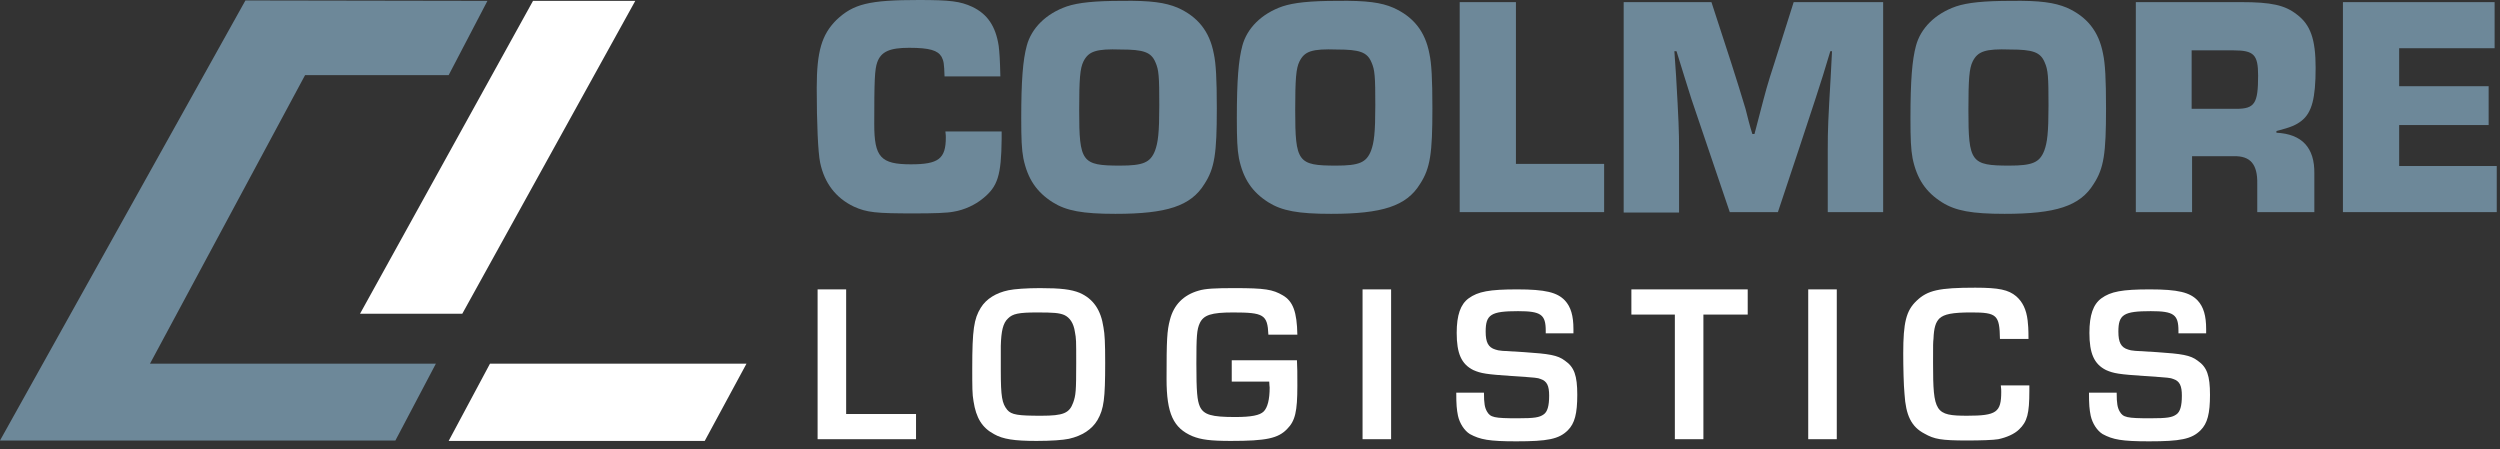 <svg width="267" height="48" viewBox="0 0 267 48" fill="none" xmlns="http://www.w3.org/2000/svg">
<rect x="0" y="0" width="267" height="48" fill="#333333" stroke="none"/>
<path d="M106.976 14.177V14.861C106.93 18.735 106.566 19.92 104.973 21.197C104.154 21.881 102.971 22.427 101.834 22.61C101.151 22.747 99.695 22.792 97.647 22.792C93.552 22.792 92.596 22.701 91.186 22.063C89.274 21.151 88.046 19.556 87.591 17.368C87.363 16.274 87.227 13.128 87.227 9.39C87.227 5.47 87.773 3.692 89.32 2.142C91.14 0.41 92.824 0 98.148 0C101.469 0 102.562 0.137 103.836 0.729C105.474 1.504 106.338 2.826 106.657 4.878C106.748 5.652 106.793 6.245 106.839 8.16H100.878C100.832 6.746 100.787 6.519 100.559 6.063C100.15 5.379 99.285 5.105 97.101 5.105C95.008 5.105 94.098 5.516 93.688 6.655C93.415 7.43 93.37 8.615 93.37 13.265C93.37 16.775 94.052 17.55 97.283 17.55C100.241 17.55 101.014 16.957 101.014 14.678C101.014 14.633 101.014 14.313 100.969 14.04H106.976V14.177Z" fill="#6D8899"/>
<path d="M125.769 0.821C127.907 1.778 129.181 3.328 129.636 5.744C129.864 6.793 129.955 8.434 129.955 11.579C129.955 16.411 129.727 17.961 128.635 19.647C127.179 22.018 124.585 22.838 119.125 22.838C115.621 22.838 113.892 22.519 112.436 21.607C110.707 20.513 109.751 19.1 109.296 16.912C109.114 15.955 109.068 14.815 109.068 12.627C109.068 8.57 109.25 6.382 109.66 4.878C110.16 3.009 111.708 1.459 113.937 0.684C115.166 0.274 116.941 0.092 119.807 0.092C122.902 0.046 124.449 0.274 125.769 0.821ZM115.712 6.565C115.348 7.294 115.257 8.434 115.257 11.761C115.257 17.323 115.53 17.687 119.625 17.687C122.083 17.687 122.856 17.368 123.357 16.092C123.675 15.226 123.812 14.223 123.812 11.26C123.812 8.16 123.766 7.476 123.402 6.656C122.947 5.562 122.128 5.288 119.716 5.288C117.077 5.197 116.258 5.471 115.712 6.565Z" fill="#6D8899"/>
<path d="M148.794 0.821C150.933 1.778 152.207 3.328 152.662 5.744C152.889 6.793 152.98 8.434 152.98 11.579C152.98 16.411 152.753 17.961 151.661 19.647C150.205 22.018 147.611 22.838 142.15 22.838C138.646 22.838 136.917 22.519 135.461 21.607C133.732 20.513 132.776 19.1 132.321 16.912C132.139 15.955 132.094 14.815 132.094 12.627C132.094 8.57 132.276 6.382 132.685 4.878C133.186 3.009 134.733 1.459 136.963 0.684C138.191 0.274 139.966 0.092 142.833 0.092C145.973 0.046 147.52 0.274 148.794 0.821ZM138.783 6.565C138.419 7.294 138.328 8.434 138.328 11.761C138.328 17.323 138.601 17.687 142.696 17.687C145.154 17.687 145.927 17.368 146.428 16.092C146.746 15.226 146.883 14.223 146.883 11.26C146.883 8.16 146.837 7.476 146.473 6.656C146.018 5.562 145.199 5.288 142.787 5.288C140.103 5.197 139.329 5.471 138.783 6.565Z" fill="#6D8899"/>
<path d="M161.901 17.503H171.321V22.654H155.895V0.227H161.901V17.503Z" fill="#6D8899"/>
<path d="M201.12 22.654H195.205V15.953C195.205 13.765 195.25 12.808 195.523 8.113L195.66 5.469H195.478L194.704 8.021L193.885 10.574L192.202 15.68L189.881 22.654H184.739L182.373 15.68L180.643 10.574C180.234 9.252 179.688 7.566 179.051 5.469H178.823L179.005 8.113C179.278 12.808 179.324 14.084 179.324 15.953V22.7H173.408V0.227H182.782L184.875 6.654C185.558 8.796 185.876 9.799 186.422 11.623C186.65 12.534 186.878 13.446 187.151 14.312H187.378L187.879 12.398C188.607 9.617 188.698 9.207 189.517 6.7L191.564 0.227H201.12V22.654Z" fill="#6D8899"/>
<path d="M220.737 0.821C222.876 1.778 224.15 3.328 224.605 5.744C224.833 6.793 224.924 8.434 224.924 11.579C224.924 16.411 224.696 17.961 223.604 19.647C222.148 22.018 219.554 22.838 214.094 22.838C210.59 22.838 208.861 22.519 207.404 21.607C205.675 20.513 204.72 19.1 204.265 16.912C204.083 15.955 204.037 14.815 204.037 12.627C204.037 8.57 204.219 6.382 204.629 4.878C205.129 3.009 206.676 1.459 208.906 0.684C210.135 0.274 211.909 0.092 214.776 0.092C217.87 0.046 219.418 0.274 220.737 0.821ZM210.681 6.565C210.317 7.294 210.226 8.434 210.226 11.761C210.226 17.323 210.499 17.687 214.594 17.687C217.051 17.687 217.825 17.368 218.326 16.092C218.644 15.226 218.781 14.223 218.781 11.26C218.781 8.16 218.735 7.476 218.371 6.656C217.916 5.562 217.097 5.288 214.685 5.288C212.046 5.197 211.227 5.471 210.681 6.565Z" fill="#6D8899"/>
<path d="M228.061 0.227H239.346C242.576 0.227 244.033 0.546 245.307 1.549C246.763 2.643 247.309 4.192 247.309 7.247C247.309 10.529 246.899 12.033 245.807 12.899C245.216 13.355 244.715 13.583 243.123 13.993V14.175C245.853 14.312 247.218 15.771 247.172 18.552V22.654H241.075V19.645C241.12 17.549 240.347 16.637 238.572 16.683H234.113V22.654H228.106V0.227H228.061ZM238.8 11.623C240.802 11.623 241.166 11.076 241.166 8.067C241.166 5.833 240.711 5.378 238.527 5.378H234.067V11.623H238.8Z" fill="#6D8899"/>
<path d="M256.231 9.207H265.787V13.355H256.231V17.731H266.652V22.654H250.225V0.227H266.424V5.15H256.231V9.207Z" fill="#6D8899"/>
<path d="M90.369 44.217H97.832V46.906H87.32V30.906H90.369V44.217Z" fill="white"/>
<path d="M115.303 31.273C116.759 31.911 117.578 33.096 117.851 34.965C117.988 35.695 118.033 36.606 118.033 38.749C118.033 42.578 117.897 43.672 117.214 44.857C116.623 45.86 115.576 46.544 114.165 46.863C113.528 46.999 112.254 47.091 110.707 47.091C108.341 47.091 107.112 46.908 106.157 46.361C104.883 45.678 104.245 44.629 103.972 42.851C103.836 42.122 103.836 41.347 103.836 39.341C103.836 35.193 104.018 34.054 104.746 32.868C105.338 31.911 106.384 31.273 107.704 30.999C108.341 30.863 109.661 30.771 111.071 30.771C113.301 30.771 114.393 30.908 115.303 31.273ZM106.885 39.569C106.885 42.395 107.021 43.079 107.567 43.763C108.022 44.31 108.75 44.401 111.208 44.401C113.574 44.401 114.211 44.128 114.62 42.988C114.894 42.213 114.939 41.803 114.939 38.794C114.939 36.287 114.939 36.196 114.803 35.467C114.666 34.509 114.256 33.917 113.665 33.643C113.119 33.415 112.527 33.37 110.753 33.37C108.796 33.37 108.159 33.507 107.658 34.008C107.112 34.509 106.93 35.376 106.885 36.925V39.569Z" fill="white"/>
<path d="M138.512 38.43C138.558 39.25 138.558 39.843 138.558 41.21C138.558 43.945 138.33 44.948 137.466 45.814C136.51 46.817 135.236 47.091 131.459 47.091C129.275 47.091 128.274 46.954 127.364 46.589C125.316 45.723 124.588 44.173 124.588 40.481C124.588 36.287 124.633 35.33 124.952 34.145C125.361 32.549 126.408 31.501 128.001 31.045C128.729 30.817 129.821 30.771 131.823 30.771C135.099 30.771 135.919 30.908 137.011 31.546C138.103 32.185 138.512 33.324 138.558 35.74H135.463C135.372 33.598 134.963 33.37 131.687 33.37C129.366 33.37 128.547 33.643 128.137 34.509C127.819 35.193 127.773 35.922 127.773 38.84C127.773 41.849 127.864 42.76 128.137 43.398C128.547 44.31 129.411 44.538 131.914 44.538C133.643 44.538 134.553 44.356 134.963 43.945C135.372 43.535 135.6 42.669 135.6 41.393C135.6 41.301 135.554 41.028 135.554 40.755H131.55V38.475H138.512V38.43Z" fill="white"/>
<path d="M148.57 46.906H145.521V30.906H148.57V46.906Z" fill="white"/>
<path d="M165.085 35.601V35.328C165.085 33.596 164.585 33.231 162.127 33.231C159.215 33.231 158.669 33.596 158.669 35.419C158.669 36.559 158.942 37.106 159.716 37.334C160.125 37.47 160.262 37.47 162.765 37.607C165.449 37.789 166.359 37.926 167.133 38.519C168.134 39.203 168.453 40.114 168.453 42.166C168.453 44.171 168.18 45.22 167.451 45.949C166.496 46.906 165.267 47.134 161.945 47.134C159.033 47.134 158.078 46.952 156.985 46.359C156.394 45.995 155.893 45.22 155.711 44.399C155.575 43.715 155.529 43.214 155.529 41.938H158.487C158.487 43.123 158.578 43.533 158.806 43.943C159.17 44.582 159.579 44.673 162.082 44.673C163.902 44.673 164.403 44.582 164.858 44.263C165.267 43.989 165.449 43.351 165.449 42.257C165.449 41.208 165.222 40.707 164.539 40.479C164.175 40.342 164.175 40.342 161.49 40.16C158.76 39.977 158.169 39.886 157.349 39.522C156.075 38.883 155.575 37.744 155.575 35.556C155.575 33.641 155.984 32.502 156.849 31.863C157.85 31.134 159.079 30.906 162.036 30.906C165.04 30.906 166.314 31.225 167.133 32.091C167.77 32.775 168.043 33.733 168.043 35.146V35.601H165.085Z" fill="white"/>
<path d="M181.923 46.906H178.874V33.596H174.232V30.906H186.655V33.596H181.923V46.906Z" fill="white"/>
<path d="M196.168 46.906H193.119V30.906H196.168V46.906Z" fill="white"/>
<path d="M216.735 41.209V41.756C216.735 44.172 216.507 45.038 215.643 45.859C215.142 46.36 214.278 46.725 213.413 46.907C212.913 46.998 211.502 47.044 210.091 47.044C207.316 47.044 206.587 46.907 205.541 46.315C204.13 45.585 203.539 44.354 203.402 42.075C203.311 41.163 203.266 39.203 203.266 37.745C203.266 34.417 203.584 33.186 204.676 32.138C205.859 30.998 207.088 30.725 210.956 30.725C213.504 30.725 214.505 30.953 215.324 31.636C216.007 32.229 216.416 33.049 216.553 34.235C216.598 34.599 216.644 35.101 216.644 36.195H213.595C213.55 33.642 213.277 33.368 210.546 33.368C208.499 33.368 207.634 33.551 207.134 34.007C206.724 34.417 206.542 35.01 206.496 36.195C206.451 36.605 206.451 36.605 206.451 38.793C206.451 44.035 206.678 44.4 210.091 44.4C213.231 44.4 213.732 44.035 213.732 41.847C213.732 41.71 213.732 41.483 213.686 41.163H216.735V41.209Z" fill="white"/>
<path d="M232.659 35.601V35.328C232.659 33.596 232.159 33.231 229.702 33.231C226.789 33.231 226.243 33.596 226.243 35.419C226.243 36.559 226.516 37.106 227.29 37.334C227.699 37.47 227.836 37.47 230.339 37.607C233.024 37.789 233.934 37.926 234.707 38.519C235.708 39.203 236.027 40.114 236.027 42.166C236.027 44.171 235.754 45.22 235.026 45.949C234.07 46.906 232.841 47.134 229.52 47.134C226.607 47.134 225.652 46.952 224.56 46.359C223.968 45.995 223.468 45.22 223.286 44.399C223.149 43.715 223.104 43.214 223.104 41.938H226.061C226.061 43.123 226.152 43.533 226.38 43.943C226.744 44.582 227.153 44.673 229.656 44.673C231.476 44.673 231.977 44.582 232.432 44.263C232.841 43.989 233.023 43.351 233.023 42.257C233.023 41.208 232.796 40.707 232.113 40.479C231.749 40.342 231.749 40.342 229.065 40.16C226.334 39.977 225.743 39.886 224.924 39.522C223.65 38.883 223.149 37.744 223.149 35.556C223.149 33.641 223.559 32.502 224.423 31.863C225.424 31.134 226.653 30.906 229.611 30.906C232.614 30.906 233.888 31.225 234.707 32.091C235.344 32.775 235.617 33.733 235.617 35.146V35.601H232.659Z" fill="white"/>
<path d="M52.33 38.842L47.916 47.093H75.264L79.724 38.842H52.33Z" fill="white"/>
<path d="M56.926 0.094L38.451 33.507H49.372L67.847 0.094H56.926Z" fill="white"/>
<path d="M42.228 47.046H0L26.211 0.049L52.057 0.094L47.916 8.026H32.581L16.018 38.841H46.551L42.228 47.046Z" fill="#6D8899"/>
</svg>
